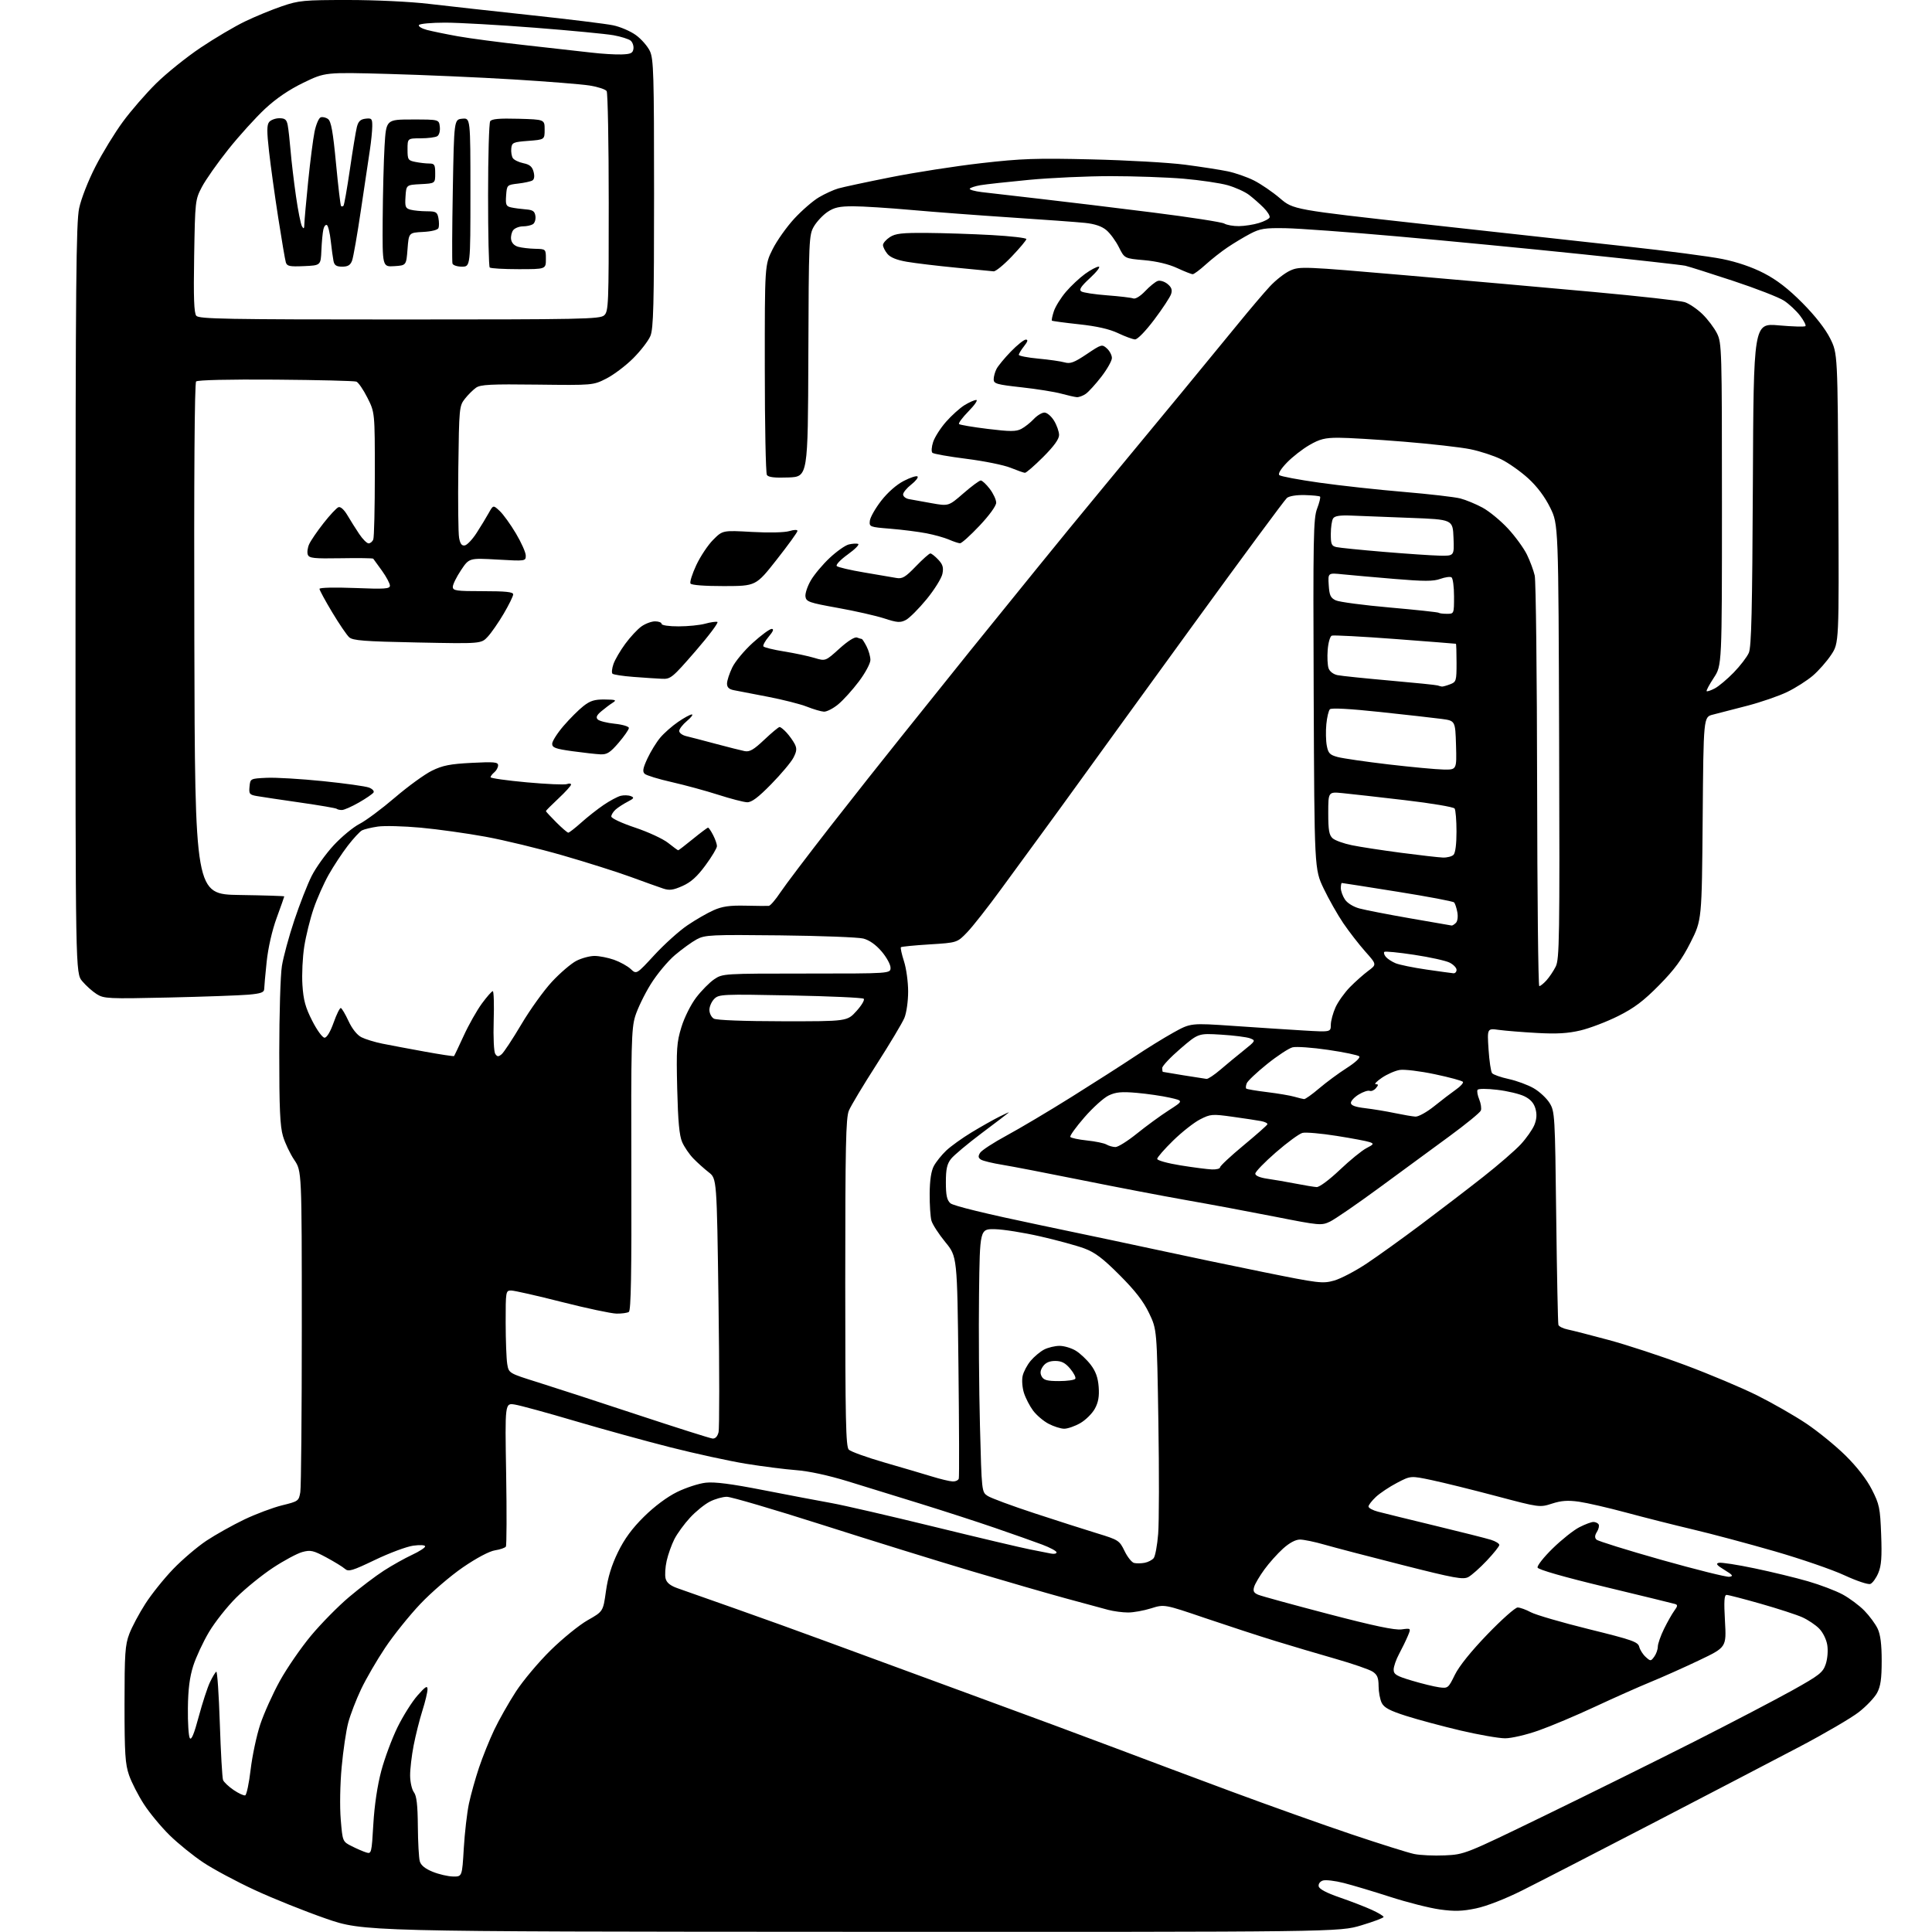 <?xml version="1.0" encoding="UTF-8" standalone="no"?>
<svg 
  version="1.1" 
  xmlns="http://www.w3.org/2000/svg" 
  xmlns:xlink="http://www.w3.org/1999/xlink" 
  xmlns:svg="http://www.w3.org/2000/svg"
  xmlns:rdf="http://www.w3.org/1999/02/22-rdf-syntax-ns#"
  xmlns:cc="http://creativecommons.org/ns#"
  xmlns:dc="http://purl.org/dc/elements/1.1/"
  viewBox="0 0 768 768"
  width="768"
  height="768"
>
<style>svg {background-color: white; }</style>"
<path stroke="none" fill="black" fill-rule="evenodd" d="M338.40,767.93C144.50,767.85 144.50,767.85 129.50,762.65C121.25,759.79 108.56,754.70 101.31,751.34C94.05,747.98 84.84,743.05 80.84,740.39C76.84,737.73 70.80,732.85 67.42,729.53C64.04,726.21 59.44,720.66 57.20,717.19C54.95,713.71 52.30,708.54 51.31,705.69C49.77,701.26 49.50,697.11 49.50,677.50C49.50,657.33 49.73,653.89 51.40,649.50C52.44,646.75 55.31,641.36 57.78,637.52C60.24,633.68 65.24,627.45 68.88,623.68C72.52,619.91 78.46,614.85 82.08,612.44C85.71,610.04 92.46,606.26 97.08,604.04C101.71,601.83 108.49,599.29 112.14,598.39C118.60,596.81 118.79,596.67 119.38,593.13C119.71,591.14 119.97,561.60 119.97,527.50C119.96,465.50 119.96,465.50 116.97,461.08C115.33,458.65 113.31,454.41 112.49,451.65C111.32,447.73 111.00,440.53 111.01,418.57C111.01,403.13 111.48,387.57 112.06,384.00C112.63,380.43 114.84,372.27 116.98,365.87C119.11,359.47 122.22,351.52 123.89,348.21C125.57,344.89 129.50,339.41 132.64,336.02C135.78,332.63 140.41,328.80 142.92,327.51C145.44,326.23 151.77,321.51 156.99,317.04C162.21,312.57 168.84,307.76 171.72,306.35C175.98,304.27 178.93,303.69 187.48,303.25C196.46,302.79 198.00,302.93 198.00,304.23C198.00,305.07 197.32,306.32 196.50,307.00C195.68,307.68 195.00,308.57 195.00,308.96C195.00,309.35 201.47,310.27 209.38,310.99C217.29,311.71 224.49,312.03 225.38,311.68C226.27,311.34 227.00,311.44 227.00,311.89C227.00,312.35 224.75,314.83 222.00,317.40C219.25,319.98 217.00,322.23 217.00,322.42C217.00,322.61 218.85,324.62 221.12,326.88C223.38,329.15 225.54,331.00 225.90,331.00C226.27,331.00 228.58,329.20 231.04,327.00C233.49,324.79 237.52,321.63 239.98,319.96C242.44,318.29 245.48,316.67 246.73,316.35C247.97,316.04 249.78,316.09 250.75,316.47C252.23,317.05 252.04,317.39 249.50,318.70C247.85,319.55 245.71,320.94 244.75,321.78C243.79,322.62 243.00,323.88 243.00,324.57C243.00,325.28 247.17,327.22 252.44,328.98C257.63,330.71 263.55,333.45 265.58,335.06C267.61,336.68 269.42,338.00 269.60,338.00C269.78,338.00 272.41,335.98 275.45,333.50C278.49,331.03 281.19,329.00 281.46,329.00C281.73,329.00 282.64,330.33 283.47,331.95C284.31,333.57 285.00,335.55 285.00,336.34C285.00,337.13 282.95,340.57 280.44,343.97C277.11,348.49 274.64,350.71 271.28,352.20C267.56,353.85 266.08,354.04 263.59,353.20C261.89,352.64 256.12,350.57 250.77,348.61C245.42,346.65 233.27,342.80 223.77,340.06C214.27,337.32 200.43,333.97 193.00,332.61C185.57,331.25 173.97,329.63 167.21,329.01C160.45,328.39 152.80,328.20 150.21,328.57C147.62,328.95 144.78,329.63 143.91,330.08C143.04,330.53 140.49,333.28 138.24,336.20C136.00,339.11 132.58,344.30 130.65,347.72C128.72,351.14 126.02,357.22 124.66,361.22C123.29,365.23 121.62,371.98 120.95,376.22C120.28,380.47 119.95,387.36 120.22,391.53C120.61,397.57 121.40,400.47 124.12,405.80C126.01,409.52 128.18,412.50 129.01,412.50C129.92,412.50 131.31,410.18 132.62,406.50C133.79,403.20 135.08,400.59 135.49,400.70C135.89,400.81 137.27,403.14 138.54,405.88C139.96,408.95 141.93,411.43 143.67,412.32C145.23,413.11 148.97,414.26 152.00,414.87C155.03,415.48 162.61,416.91 168.86,418.04C175.12,419.18 180.35,419.97 180.49,419.80C180.64,419.64 182.37,415.98 184.35,411.68C186.32,407.37 189.57,401.64 191.55,398.93C193.54,396.22 195.49,394.00 195.89,394.00C196.29,394.00 196.45,399.29 196.25,405.75C196.05,412.38 196.32,418.13 196.87,418.94C197.68,420.12 198.12,420.14 199.41,419.08C200.27,418.36 203.79,413.02 207.24,407.20C210.68,401.38 216.17,393.74 219.43,390.23C222.70,386.72 227.07,382.99 229.14,381.93C231.22,380.87 234.46,380.00 236.33,380.00C238.21,380.00 241.70,380.69 244.10,381.53C246.49,382.38 249.47,384.03 250.73,385.21C253.01,387.36 253.01,387.36 260.14,379.63C264.06,375.38 269.94,370.08 273.21,367.86C276.48,365.63 281.19,362.92 283.66,361.83C287.12,360.30 290.05,359.88 296.33,360.02C300.82,360.12 305.00,360.16 305.61,360.10C306.22,360.05 308.29,357.64 310.21,354.75C312.13,351.86 321.09,340.04 330.10,328.48C339.12,316.93 351.75,300.95 358.17,292.98C364.59,285.02 373.42,274.00 377.80,268.50C382.19,263.00 389.08,254.43 393.14,249.46C397.19,244.49 405.75,233.91 412.17,225.96C418.59,218.01 430.96,202.90 439.67,192.40C448.38,181.89 461.95,165.46 469.84,155.90C477.73,146.33 487.85,134.00 492.34,128.50C496.82,123.00 502.40,116.43 504.74,113.91C507.07,111.38 510.73,108.52 512.87,107.56C516.64,105.86 518.00,105.91 558.63,109.42C581.66,111.41 615.35,114.40 633.50,116.06C651.65,117.72 667.93,119.54 669.69,120.10C671.44,120.66 674.61,122.80 676.73,124.85C678.84,126.90 681.46,130.37 682.54,132.54C684.43,136.35 684.50,138.92 684.50,200.50C684.50,264.50 684.50,264.50 681.26,269.43C679.48,272.14 678.20,274.53 678.42,274.75C678.64,274.97 680.09,274.47 681.66,273.65C683.22,272.83 686.61,269.98 689.19,267.33C691.77,264.67 694.47,261.15 695.19,259.50C696.21,257.16 696.56,242.47 696.79,192.48C697.08,128.46 697.08,128.46 707.10,129.34C712.60,129.83 717.37,129.96 717.69,129.64C718.02,129.32 717.05,127.45 715.56,125.49C714.06,123.53 711.19,120.84 709.17,119.52C707.15,118.20 698.08,114.67 689.00,111.67C679.92,108.67 671.35,105.96 669.95,105.64C668.54,105.32 650.09,103.26 628.95,101.06C607.80,98.86 574.75,95.67 555.50,93.97C536.25,92.26 516.23,90.80 511.00,90.71C502.76,90.57 500.90,90.86 497.00,92.91C494.52,94.21 490.48,96.64 488.00,98.31C485.52,99.97 481.60,103.06 479.27,105.17C476.95,107.28 474.63,109.00 474.12,109.00C473.61,109.00 470.82,107.90 467.92,106.55C464.56,105.00 459.79,103.86 454.82,103.42C447.01,102.74 447.01,102.74 444.78,98.27C443.55,95.81 441.32,92.76 439.82,91.50C437.97,89.94 435.24,89.01 431.30,88.60C428.11,88.27 414.93,87.31 402.00,86.46C389.07,85.61 371.18,84.26 362.23,83.46C353.29,82.66 342.89,82.00 339.13,82.00C333.70,82.00 331.61,82.46 328.95,84.25C327.11,85.49 324.68,88.08 323.55,90.00C321.57,93.39 321.49,95.04 321.33,141.50C321.16,189.50 321.16,189.50 313.42,189.80C307.90,190.01 305.44,189.72 304.85,188.80C304.40,188.08 304.02,169.01 304.02,146.41C304.00,105.32 304.00,105.32 307.11,99.10C308.82,95.68 312.71,90.19 315.76,86.89C318.81,83.60 323.22,79.78 325.57,78.41C327.91,77.03 331.33,75.47 333.17,74.93C335.00,74.39 344.38,72.38 354.00,70.47C363.62,68.55 379.82,66.03 390.00,64.87C406.06,63.03 411.87,62.83 434.00,63.36C448.02,63.69 464.68,64.64 471.00,65.46C477.32,66.29 484.98,67.47 488.00,68.10C491.02,68.72 495.75,70.37 498.50,71.76C501.25,73.15 505.89,76.32 508.80,78.81C514.10,83.33 514.10,83.33 565.80,89.07C594.24,92.22 630.55,96.22 646.50,97.96C662.45,99.69 679.63,101.94 684.67,102.96C690.51,104.14 696.50,106.18 701.17,108.60C706.32,111.26 710.88,114.78 716.50,120.44C721.56,125.54 725.60,130.71 727.50,134.50C730.50,140.50 730.50,140.50 730.77,198.04C731.05,255.59 731.05,255.59 727.92,260.30C726.21,262.89 722.93,266.61 720.65,268.57C718.37,270.52 713.80,273.44 710.50,275.04C707.20,276.65 700.00,279.13 694.50,280.56C689.00,281.98 682.85,283.57 680.84,284.09C677.17,285.03 677.17,285.03 676.84,325.39C676.50,365.74 676.50,365.74 672.02,374.62C668.58,381.43 665.66,385.40 659.52,391.63C653.32,397.92 649.63,400.70 643.24,403.90C638.69,406.17 631.94,408.75 628.24,409.62C623.23,410.80 618.81,411.06 611.00,410.62C605.23,410.30 598.40,409.75 595.84,409.40C591.17,408.76 591.17,408.76 591.72,417.13C592.02,421.73 592.65,425.99 593.12,426.59C593.59,427.19 596.57,428.24 599.74,428.93C602.91,429.62 607.37,431.27 609.66,432.59C611.95,433.90 614.79,436.55 615.98,438.46C618.06,441.84 618.14,443.16 618.62,483.72C618.90,506.70 619.29,526.02 619.49,526.66C619.70,527.29 621.36,528.12 623.18,528.49C625.01,528.86 632.35,530.74 639.50,532.67C646.65,534.59 660.38,539.10 670.00,542.69C679.62,546.28 692.45,551.68 698.50,554.70C704.55,557.72 713.31,562.73 717.96,565.84C722.61,568.95 729.66,574.69 733.62,578.59C738.19,583.11 742.00,588.02 744.08,592.09C747.09,597.98 747.39,599.43 747.79,610.01C748.13,618.97 747.88,622.35 746.66,625.27C745.80,627.34 744.37,629.30 743.50,629.64C742.62,629.98 738.03,628.44 733.21,626.21C728.42,623.98 715.95,619.69 705.50,616.67C695.05,613.65 680.42,609.74 673.00,607.99C665.58,606.24 653.65,603.22 646.50,601.29C639.35,599.36 630.87,597.41 627.67,596.95C623.25,596.33 620.64,596.51 616.94,597.71C612.06,599.28 611.97,599.27 594.77,594.71C585.27,592.19 573.73,589.34 569.13,588.37C560.77,586.61 560.77,586.61 555.32,589.46C552.33,591.02 548.56,593.54 546.94,595.05C545.32,596.57 544.00,598.28 544.00,598.86C544.00,599.45 545.69,600.37 547.75,600.91C549.81,601.46 560.05,603.97 570.50,606.50C580.95,609.02 590.96,611.55 592.75,612.12C594.54,612.69 596.00,613.60 596.00,614.14C596.00,614.68 593.76,617.48 591.03,620.37C588.30,623.27 584.99,626.20 583.69,626.90C581.62,628.00 578.21,627.38 557.41,622.10C544.26,618.77 530.35,615.13 526.50,614.02C522.65,612.91 518.27,612.00 516.76,612.00C515.00,612.00 512.56,613.31 510.00,615.62C507.80,617.61 504.48,621.32 502.63,623.87C500.77,626.42 498.94,629.51 498.56,630.74C498.02,632.50 498.37,633.19 500.19,633.95C501.46,634.48 513.94,637.90 527.93,641.56C546.12,646.32 554.44,648.07 557.15,647.71C560.94,647.20 560.94,647.20 559.62,650.35C558.89,652.08 557.33,655.29 556.15,657.49C554.97,659.68 554.00,662.47 554.00,663.69C554.00,665.59 555.07,666.24 561.25,668.08C565.24,669.27 570.11,670.46 572.08,670.73C575.57,671.20 575.73,671.08 578.32,665.78C580.00,662.34 584.78,656.40 591.27,649.67C596.93,643.80 602.33,639.00 603.28,639.00C604.23,639.00 606.60,639.85 608.54,640.90C610.49,641.94 620.85,644.96 631.57,647.61C648.88,651.88 651.13,652.67 651.62,654.64C651.93,655.86 653.08,657.67 654.18,658.66C656.11,660.41 656.23,660.41 657.59,658.55C658.37,657.49 659.00,655.69 659.01,654.56C659.02,653.43 660.13,650.25 661.48,647.50C662.83,644.75 664.68,641.49 665.58,640.26C666.92,638.45 666.97,637.95 665.86,637.61C665.11,637.38 652.61,634.33 638.08,630.83C621.69,626.89 611.49,623.96 611.21,623.14C610.97,622.41 613.68,618.97 617.24,615.50C620.79,612.03 625.55,608.25 627.81,607.10C630.07,605.94 632.59,605.00 633.40,605.00C634.22,605.00 635.15,605.43 635.47,605.96C635.80,606.49 635.50,607.83 634.81,608.93C633.92,610.36 633.86,611.26 634.62,612.02C635.20,612.60 646.86,616.23 660.52,620.09C674.19,623.94 686.30,626.96 687.43,626.80C689.15,626.55 688.83,626.09 685.50,624.07C682.43,622.20 681.91,621.54 683.29,621.24C684.27,621.02 690.68,622.01 697.52,623.45C704.36,624.88 713.90,627.19 718.71,628.59C723.52,629.98 729.70,632.33 732.45,633.81C735.19,635.29 739.09,638.19 741.11,640.26C743.13,642.32 745.50,645.54 746.39,647.41C747.51,649.78 748.00,653.63 748.00,660.17C748.00,667.34 747.57,670.33 746.17,672.95C745.16,674.83 741.90,678.26 738.92,680.58C735.94,682.91 725.40,689.07 715.50,694.28C705.60,699.48 679.27,713.20 657.00,724.76C634.73,736.32 611.37,748.34 605.09,751.48C598.29,754.88 590.88,757.76 586.73,758.62C581.28,759.76 578.16,759.85 572.36,759.04C568.29,758.48 559.46,756.24 552.73,754.07C546.00,751.90 537.66,749.40 534.18,748.52C530.70,747.63 526.97,747.19 525.87,747.54C524.72,747.91 524.02,748.87 524.20,749.84C524.41,750.92 527.31,752.46 532.51,754.25C536.90,755.76 542.64,757.98 545.25,759.17C547.86,760.36 550.00,761.65 550.00,762.02C550.00,762.39 546.02,763.89 541.15,765.35C532.31,768.00 532.31,768.00 338.40,767.93zM180.10,745.94C183.70,746.00 183.70,746.00 184.36,734.75C184.73,728.56 185.65,720.56 186.41,716.97C187.18,713.37 188.98,706.94 190.41,702.67C191.84,698.40 194.56,691.65 196.45,687.67C198.34,683.69 202.22,676.84 205.06,672.46C207.91,668.08 214.13,660.67 218.89,656.00C223.64,651.33 230.28,645.94 233.64,644.04C239.75,640.58 239.75,640.58 240.87,632.54C241.64,626.99 243.12,622.18 245.65,617.00C248.24,611.70 251.28,607.55 256.02,602.88C260.14,598.81 265.18,595.05 269.12,593.11C272.64,591.38 277.76,589.71 280.51,589.40C284.06,588.99 290.71,589.85 303.50,592.36C313.40,594.29 325.55,596.61 330.50,597.49C335.45,598.38 353.90,602.64 371.50,606.95C389.10,611.26 406.20,615.30 409.50,615.93C412.80,616.56 416.51,617.29 417.75,617.56C418.99,617.82 420.00,617.61 420.00,617.09C420.00,616.57 417.41,615.17 414.25,613.99C411.09,612.80 402.65,609.82 395.50,607.36C388.35,604.90 375.07,600.60 366.00,597.79C356.93,594.98 343.88,590.96 337.01,588.84C329.27,586.47 321.47,584.78 316.51,584.41C312.10,584.08 303.10,582.93 296.50,581.86C289.90,580.78 276.40,577.84 266.50,575.33C256.60,572.82 239.51,568.10 228.52,564.86C217.53,561.61 206.78,558.67 204.63,558.33C200.72,557.70 200.72,557.70 201.20,585.80C201.46,601.26 201.41,614.31 201.09,614.80C200.76,615.29 198.82,615.96 196.77,616.28C194.52,616.63 189.43,619.33 184.03,623.03C179.08,626.42 171.45,632.98 167.08,637.60C162.71,642.21 156.42,650.04 153.12,654.99C149.81,659.93 145.50,667.36 143.54,671.49C141.58,675.62 139.28,681.58 138.44,684.75C137.59,687.91 136.41,695.90 135.81,702.50C135.18,709.33 135.03,718.28 135.45,723.28C136.18,732.05 136.18,732.05 139.84,733.90C141.85,734.91 144.45,736.04 145.61,736.39C147.64,737.02 147.74,736.64 148.41,725.08C148.85,717.56 150.03,709.70 151.57,703.93C152.92,698.88 155.82,691.09 158.01,686.62C160.20,682.15 163.77,676.48 165.95,674.00C169.11,670.42 169.92,669.91 169.94,671.50C169.96,672.60 169.05,676.42 167.91,680.00C166.78,683.58 165.21,689.80 164.43,693.84C163.64,697.87 163.01,703.27 163.03,705.84C163.05,708.40 163.72,711.37 164.53,712.44C165.61,713.87 166.03,717.45 166.10,725.94C166.15,732.30 166.50,738.57 166.87,739.88C167.31,741.48 168.99,742.85 172.02,744.07C174.48,745.07 178.12,745.91 180.10,745.94zM574.37,737.54C582.21,737.17 582.33,737.13 614.37,721.57C632.04,712.98 658.65,699.81 673.50,692.30C688.35,684.78 705.90,675.61 712.50,671.93C723.24,665.94 724.63,664.85 725.75,661.54C726.46,659.43 726.73,656.17 726.37,653.93C726.02,651.69 724.63,648.88 723.12,647.36C721.68,645.90 718.67,643.89 716.42,642.88C714.18,641.88 706.78,639.47 699.97,637.53C693.16,635.59 687.03,634.00 686.35,634.00C685.41,634.00 685.25,636.50 685.70,644.41C686.29,654.82 686.29,654.82 675.40,660.01C669.40,662.87 660.68,666.76 656.01,668.67C651.35,670.58 641.45,674.99 634.01,678.46C626.58,681.93 616.53,686.17 611.67,687.88C606.76,689.62 600.83,691.00 598.30,691.00C595.80,691.00 587.86,689.61 580.64,687.92C573.43,686.22 563.70,683.61 559.02,682.12C552.51,680.05 550.22,678.84 549.27,676.96C548.59,675.61 548.02,672.60 548.01,670.27C548.00,666.95 547.50,665.72 545.64,664.50C544.34,663.65 537.71,661.36 530.89,659.41C524.08,657.46 513.33,654.28 507.00,652.33C500.68,650.39 488.15,646.30 479.17,643.25C462.83,637.69 462.83,637.69 457.58,639.34C454.69,640.25 450.56,641.00 448.41,640.99C446.26,640.99 442.70,640.52 440.50,639.94C438.30,639.36 430.65,637.29 423.50,635.33C416.35,633.38 399.48,628.50 386.00,624.49C372.52,620.48 345.85,612.21 326.73,606.10C307.60,600.00 290.60,595.00 288.94,595.00C287.28,595.00 284.23,595.86 282.17,596.92C280.10,597.97 276.55,600.85 274.28,603.32C272.00,605.78 269.22,609.61 268.09,611.81C266.97,614.02 265.58,617.91 265.01,620.45C264.44,622.98 264.25,626.15 264.58,627.47C265.00,629.16 266.43,630.32 269.34,631.35C271.63,632.16 281.82,635.76 292.00,639.34C302.18,642.92 318.60,648.84 328.50,652.50C338.40,656.16 364.20,665.64 385.83,673.57C407.46,681.49 433.56,691.16 443.83,695.06C454.10,698.95 474.65,706.65 489.50,712.16C504.35,717.67 525.77,725.30 537.10,729.12C548.43,732.93 559.68,736.47 562.10,736.98C564.52,737.49 570.04,737.74 574.37,737.54zM97.47,713.68C98.02,713.49 99.00,708.86 99.64,703.38C100.29,697.90 102.01,689.83 103.46,685.46C104.92,681.08 108.41,673.33 111.22,668.23C114.03,663.14 119.61,655.04 123.61,650.23C127.61,645.43 134.43,638.50 138.77,634.84C143.10,631.18 149.34,626.45 152.62,624.34C155.90,622.23 160.93,619.41 163.79,618.08C166.66,616.75 169.00,615.23 169.00,614.72C169.00,614.17 167.02,614.05 164.25,614.43C161.64,614.79 154.82,617.33 149.11,620.07C139.97,624.45 138.52,624.88 137.11,623.63C136.22,622.84 132.88,620.80 129.69,619.08C124.54,616.32 123.45,616.07 120.19,616.95C118.16,617.50 112.90,620.32 108.50,623.22C104.10,626.13 97.53,631.45 93.91,635.06C90.29,638.66 85.41,644.83 83.07,648.77C80.73,652.71 77.91,658.76 76.81,662.22C75.39,666.68 74.77,671.54 74.69,679.00C74.62,684.77 74.96,690.14 75.45,690.92C76.06,691.91 77.15,689.31 78.99,682.42C80.45,676.97 82.46,670.81 83.45,668.73C84.43,666.66 85.57,664.77 85.97,664.52C86.37,664.27 87.00,673.51 87.38,685.05C87.76,696.59 88.34,706.72 88.66,707.57C88.99,708.41 90.88,710.20 92.86,711.55C94.85,712.90 96.92,713.86 97.47,713.68zM455.00,621.24C456.38,620.98 458.00,620.14 458.61,619.38C459.22,618.62 460.03,614.28 460.39,609.75C460.76,605.21 460.80,585.08 460.47,565.00C459.89,528.50 459.89,528.50 456.78,522.00C454.55,517.32 451.28,513.10 445.09,506.90C438.39,500.18 435.29,497.85 430.99,496.25C427.96,495.13 420.09,492.98 413.49,491.48C406.90,489.97 398.80,488.69 395.50,488.62C389.50,488.50 389.50,488.50 389.18,514.50C389.01,528.80 389.17,552.34 389.55,566.80C390.23,593.01 390.24,593.11 392.60,594.65C393.90,595.51 402.28,598.61 411.23,601.55C420.18,604.49 431.42,608.09 436.21,609.55C444.61,612.12 445.00,612.37 447.02,616.54C448.17,618.93 449.88,621.07 450.81,621.30C451.74,621.53 453.62,621.50 455.00,621.24zM378.64,588.89C379.82,588.95 380.95,588.44 381.14,587.75C381.34,587.06 381.27,566.92 381.00,543.00C380.50,499.50 380.50,499.50 375.76,493.73C373.16,490.55 370.68,486.73 370.26,485.23C369.84,483.73 369.53,478.90 369.56,474.50C369.60,469.17 370.15,465.50 371.22,463.50C372.11,461.85 374.33,459.08 376.16,457.35C378.00,455.62 382.50,452.39 386.16,450.17C389.82,447.95 394.77,445.15 397.16,443.95C399.55,442.74 401.27,441.98 401.00,442.25C400.73,442.53 395.91,446.19 390.30,450.40C384.69,454.61 379.18,459.23 378.05,460.66C376.45,462.70 376.00,464.73 376.00,469.98C376.00,475.15 376.41,477.06 377.79,478.31C378.92,479.33 392.08,482.54 413.54,487.02C432.22,490.92 454.48,495.63 463.00,497.48C471.52,499.34 489.08,503.00 502.00,505.63C524.25,510.14 525.76,510.33 530.32,509.05C532.97,508.31 538.82,505.24 543.32,502.24C547.82,499.24 557.58,492.23 565.00,486.66C572.42,481.10 583.46,472.65 589.53,467.87C595.60,463.10 602.36,457.24 604.56,454.85C606.76,452.46 609.17,449.02 609.92,447.22C610.86,444.92 611.00,442.97 610.37,440.72C609.74,438.49 608.39,436.97 605.98,435.79C604.07,434.85 599.22,433.69 595.20,433.22C590.98,432.72 587.67,432.72 587.35,433.24C587.05,433.72 587.35,435.44 588.02,437.04C588.68,438.65 588.97,440.64 588.66,441.46C588.34,442.28 582.69,446.90 576.11,451.72C569.52,456.55 556.95,465.77 548.17,472.22C539.38,478.67 530.62,484.69 528.69,485.61C525.31,487.22 524.58,487.16 506.85,483.66C496.76,481.67 480.85,478.70 471.50,477.06C462.15,475.41 443.48,471.84 430.00,469.12C416.52,466.40 402.34,463.66 398.47,463.03C394.61,462.41 390.78,461.48 389.97,460.98C388.85,460.27 388.75,459.64 389.59,458.28C390.19,457.30 394.91,454.22 400.09,451.42C405.26,448.63 416.93,441.70 426.00,436.02C435.07,430.34 446.32,423.14 451.00,420.02C455.68,416.89 462.61,412.60 466.41,410.49C473.32,406.65 473.32,406.65 490.41,407.82C499.81,408.47 512.34,409.29 518.25,409.64C529.00,410.27 529.00,410.27 529.02,407.39C529.03,405.80 529.88,402.67 530.89,400.43C531.91,398.19 534.49,394.58 536.62,392.40C538.75,390.23 542.03,387.32 543.90,385.93C547.30,383.40 547.30,383.40 542.71,378.24C540.19,375.40 536.26,370.33 533.98,366.98C531.71,363.63 528.19,357.42 526.17,353.19C522.50,345.50 522.50,345.50 522.21,276.00C521.95,213.46 522.09,206.07 523.57,202.19C524.47,199.82 525.00,197.67 524.74,197.41C524.49,197.15 521.77,196.88 518.70,196.80C515.40,196.71 512.49,197.18 511.57,197.95C510.71,198.66 493.95,221.35 474.32,248.37C454.69,275.39 434.58,303.12 429.63,310.00C424.67,316.88 417.64,326.55 414.00,331.50C410.36,336.45 403.13,346.33 397.94,353.45C392.75,360.57 386.70,368.27 384.50,370.56C380.50,374.73 380.50,374.73 369.54,375.41C363.51,375.78 358.38,376.29 358.13,376.53C357.89,376.78 358.43,379.28 359.34,382.10C360.26,384.92 361.00,390.34 361.00,394.15C361.00,398.04 360.34,402.64 359.50,404.66C358.67,406.64 353.69,414.96 348.44,423.15C343.18,431.34 338.23,439.59 337.44,441.49C336.24,444.37 336.00,455.59 336.00,509.90C336.00,564.41 336.23,575.08 337.41,576.26C338.18,577.04 344.59,579.34 351.66,581.39C358.72,583.43 367.20,585.93 370.50,586.94C373.80,587.96 377.46,588.84 378.64,588.89zM283.23,571.84C284.34,571.94 285.20,571.04 285.63,569.34C286.00,567.87 285.99,544.58 285.62,517.59C284.94,468.50 284.94,468.50 281.72,466.00C279.95,464.62 277.20,462.15 275.60,460.50C274.01,458.85 272.01,455.93 271.17,454.00C270.04,451.43 269.52,445.78 269.20,432.79C268.82,416.93 269.00,414.38 270.87,408.29C272.06,404.43 274.59,399.36 276.75,396.52C278.84,393.79 282.07,390.52 283.92,389.27C287.26,387.02 287.61,387.00 320.65,387.00C354.00,387.00 354.00,387.00 354.00,384.68C354.00,383.40 352.40,380.49 350.44,378.20C348.15,375.52 345.57,373.71 343.19,373.09C341.16,372.57 326.23,372.00 310.00,371.82C282.69,371.52 280.24,371.64 277.00,373.38C275.07,374.41 271.16,377.24 268.30,379.66C265.44,382.09 261.09,387.32 258.64,391.29C256.18,395.25 253.42,400.98 252.49,404.00C250.99,408.90 250.83,415.55 250.97,465.15C251.09,506.39 250.83,520.99 249.97,521.52C249.33,521.91 247.13,522.21 245.08,522.18C243.02,522.15 233.25,520.08 223.36,517.57C213.48,515.05 204.40,513.00 203.19,513.00C201.05,513.00 201.00,513.29 201.01,525.75C201.02,532.76 201.30,540.16 201.63,542.19C202.24,545.87 202.24,545.87 213.87,549.51C220.27,551.51 238.10,557.32 253.50,562.42C268.90,567.51 282.28,571.75 283.23,571.84zM423.00,567.94C421.62,567.92 418.84,567.03 416.80,565.96C414.77,564.89 412.01,562.54 410.68,560.75C409.34,558.96 407.71,555.81 407.05,553.75C406.38,551.68 406.14,548.63 406.51,546.97C406.87,545.31 408.31,542.60 409.70,540.94C411.10,539.28 413.51,537.27 415.07,536.46C416.63,535.66 419.39,535.00 421.20,535.00C423.02,535.01 425.91,535.87 427.63,536.92C429.36,537.97 432.02,540.48 433.56,542.49C435.56,545.11 436.46,547.60 436.74,551.32C437.02,555.10 436.61,557.45 435.21,560.00C434.15,561.92 431.54,564.51 429.40,565.73C427.25,566.96 424.38,567.95 423.00,567.94zM420.98,549.00C424.22,549.00 427.14,548.59 427.45,548.08C427.76,547.58 426.85,545.78 425.42,544.08C423.47,541.77 421.99,541.00 419.47,541.00C417.17,541.00 415.64,541.68 414.60,543.15C413.52,544.71 413.37,545.83 414.08,547.15C414.87,548.63 416.26,549.00 420.98,549.00zM523.38,471.88C524.45,471.95 528.44,468.99 532.58,465.05C536.60,461.23 541.37,457.34 543.18,456.41C546.12,454.89 546.25,454.64 544.48,454.01C543.39,453.62 537.47,452.50 531.31,451.53C525.16,450.55 519.06,450.02 517.76,450.34C516.46,450.67 511.71,454.15 507.20,458.07C502.69,461.99 499.00,465.80 499.00,466.54C499.00,467.37 500.79,468.13 503.75,468.56C506.36,468.93 511.43,469.81 515.00,470.50C518.58,471.20 522.35,471.82 523.38,471.88zM481.75,464.87C483.54,464.94 485.00,464.56 485.00,464.02C485.00,463.48 489.16,459.59 494.25,455.37C499.34,451.15 503.64,447.36 503.80,446.94C503.97,446.52 502.84,445.94 501.30,445.65C499.76,445.36 494.66,444.58 489.96,443.93C481.86,442.80 481.21,442.85 477.06,444.97C474.66,446.19 469.84,449.98 466.35,453.39C462.86,456.80 460.00,460.08 460.00,460.68C460.00,461.28 464.14,462.43 469.25,463.25C474.34,464.07 479.96,464.80 481.75,464.87zM443.39,455.97C444.43,455.99 448.28,453.57 451.96,450.60C455.63,447.64 461.30,443.49 464.57,441.39C470.50,437.58 470.50,437.58 465.00,436.34C461.98,435.66 456.08,434.80 451.90,434.43C445.81,433.90 443.58,434.11 440.73,435.46C438.76,436.39 434.42,440.30 431.07,444.16C427.72,448.01 425.20,451.51 425.46,451.94C425.72,452.36 428.69,453.00 432.04,453.35C435.40,453.70 438.90,454.42 439.83,454.96C440.75,455.50 442.35,455.95 443.39,455.97zM562.66,443.87C563.85,443.94 567.20,442.08 570.16,439.70C573.10,437.33 576.97,434.38 578.76,433.12C580.56,431.87 581.80,430.49 581.54,430.06C581.27,429.63 576.26,428.26 570.40,427.03C564.54,425.79 558.25,425.02 556.43,425.32C554.60,425.61 551.40,427.01 549.32,428.43C547.24,429.84 546.15,431.00 546.89,431.00C548.00,431.00 548.01,431.28 546.96,432.55C546.26,433.40 545.14,433.88 544.47,433.63C543.81,433.37 541.85,434.02 540.13,435.07C538.41,436.11 537.00,437.62 537.00,438.41C537.00,439.42 538.72,440.06 542.75,440.53C545.91,440.91 551.20,441.78 554.50,442.48C557.80,443.17 561.47,443.80 562.66,443.87zM518.39,436.91C518.88,436.96 521.58,435.04 524.39,432.64C527.20,430.25 532.13,426.60 535.35,424.55C538.79,422.35 540.84,420.44 540.31,419.91C539.82,419.42 534.26,418.26 527.96,417.34C521.66,416.41 515.29,415.96 513.80,416.33C512.32,416.71 507.75,419.71 503.66,423.00C499.57,426.29 495.93,429.73 495.59,430.64C495.24,431.54 495.15,432.49 495.40,432.73C495.64,432.97 499.36,433.61 503.67,434.13C507.98,434.66 512.85,435.48 514.50,435.96C516.15,436.43 517.90,436.86 518.39,436.91zM479.61,428.88C480.22,428.95 482.69,427.30 485.11,425.23C487.52,423.16 491.70,419.71 494.39,417.56C499.16,413.73 499.22,413.62 496.89,412.74C495.57,412.25 490.42,411.59 485.43,411.29C476.37,410.73 476.37,410.73 469.18,416.91C465.23,420.31 462.00,423.75 462.00,424.55C462.00,425.35 462.11,426.03 462.25,426.08C462.39,426.12 466.10,426.74 470.50,427.46C474.90,428.17 479.00,428.81 479.61,428.88zM311.13,405.97C336.77,406.00 336.77,406.00 340.48,401.89C342.52,399.64 343.81,397.44 343.34,397.02C342.88,396.59 329.76,396.00 314.18,395.70C287.14,395.17 285.77,395.23 283.93,397.07C282.87,398.13 282.00,400.10 282.00,401.45C282.00,402.80 282.79,404.36 283.75,404.92C284.81,405.54 295.59,405.95 311.13,405.97zM67.00,396.53C43.06,397.07 41.31,396.98 38.46,395.19C36.78,394.14 34.20,391.83 32.71,390.06C30.00,386.85 30.00,386.85 30.02,238.17C30.03,113.37 30.26,88.42 31.46,82.78C32.26,78.98 35.09,71.76 37.95,66.20C40.73,60.77 45.63,52.77 48.83,48.42C52.02,44.06 57.98,37.20 62.07,33.16C66.16,29.12 74.11,22.73 79.74,18.95C85.37,15.18 93.33,10.47 97.42,8.51C101.51,6.54 108.12,3.82 112.10,2.47C118.81,0.18 120.78,-0.00 138.43,-0.00C149.29,-0.00 163.11,0.66 170.51,1.54C177.65,2.38 195.88,4.40 211.00,6.03C226.12,7.65 240.83,9.46 243.68,10.05C246.52,10.63 250.61,12.38 252.76,13.94C254.91,15.49 257.41,18.35 258.33,20.28C259.82,23.43 260.00,29.39 260.00,76.93C260.00,121.24 259.76,130.64 258.54,133.56C257.74,135.48 254.66,139.47 251.71,142.42C248.75,145.38 243.95,149.00 241.04,150.48C235.75,153.16 235.75,153.16 213.57,152.89C195.07,152.66 191.04,152.86 189.23,154.12C188.05,154.96 186.04,156.94 184.79,158.54C182.57,161.36 182.49,162.17 182.19,185.97C182.02,199.46 182.16,211.99 182.50,213.81C182.94,216.21 183.58,217.04 184.80,216.80C185.73,216.62 187.84,214.37 189.49,211.80C191.15,209.23 193.30,205.69 194.28,203.92C196.07,200.72 196.07,200.72 198.63,203.11C200.04,204.42 202.95,208.45 205.09,212.06C207.24,215.67 209.00,219.62 209.00,220.85C209.00,223.06 208.91,223.08 197.75,222.44C186.50,221.80 186.50,221.80 183.25,226.67C181.46,229.35 180.00,232.32 180.00,233.27C180.00,234.81 181.29,235.00 192.00,235.00C201.05,235.00 204.00,235.31 204.00,236.27C204.00,236.97 202.31,240.41 200.25,243.92C198.19,247.42 195.33,251.55 193.89,253.10C191.28,255.91 191.28,255.91 165.91,255.40C144.71,254.98 140.25,254.63 138.80,253.32C137.84,252.45 134.79,247.97 132.03,243.36C129.26,238.75 127.00,234.57 127.00,234.08C127.00,233.57 133.05,233.43 141.00,233.74C153.02,234.22 155.00,234.08 155.00,232.80C155.00,231.97 153.59,229.32 151.86,226.90C150.13,224.48 148.56,222.32 148.37,222.09C148.18,221.87 142.39,221.79 135.50,221.91C124.74,222.09 122.90,221.90 122.36,220.50C122.02,219.60 122.26,217.71 122.91,216.30C123.55,214.89 126.13,211.12 128.63,207.94C131.13,204.75 133.79,201.91 134.54,201.62C135.36,201.31 136.76,202.56 138.09,204.80C139.29,206.84 141.40,210.19 142.78,212.25C144.15,214.31 145.84,216.00 146.53,216.00C147.22,216.00 148.06,215.29 148.39,214.42C148.73,213.55 149.00,201.84 149.00,188.39C149.00,163.94 149.00,163.94 146.05,158.10C144.43,154.88 142.45,152.00 141.66,151.70C140.87,151.40 126.43,151.04 109.57,150.91C90.89,150.77 78.54,151.06 77.96,151.64C77.34,152.26 77.08,189.88 77.25,254.05C77.50,355.50 77.50,355.50 95.25,355.77C105.01,355.92 113.00,356.17 113.00,356.33C113.00,356.49 111.64,360.34 109.98,364.88C108.15,369.90 106.59,376.74 106.00,382.32C105.47,387.37 105.03,392.25 105.02,393.17C105.00,394.49 103.69,394.96 98.75,395.40C95.31,395.70 81.03,396.21 67.00,396.53zM611.89,392.00C612.31,392.00 613.58,390.99 614.71,389.75C615.84,388.51 617.51,386.04 618.41,384.25C619.90,381.29 620.03,373.12 619.78,294.73C619.50,208.46 619.50,208.46 616.23,201.81C614.08,197.46 611.06,193.43 607.48,190.15C604.46,187.40 599.63,183.99 596.73,182.57C593.83,181.15 588.31,179.35 584.48,178.57C580.64,177.79 568.73,176.44 558.00,175.57C547.27,174.70 535.58,174.00 532.00,174.01C526.66,174.02 524.61,174.54 520.50,176.92C517.75,178.51 513.72,181.65 511.55,183.91C509.13,186.41 507.97,188.34 508.55,188.87C509.07,189.36 516.25,190.71 524.50,191.87C532.75,193.04 547.83,194.69 558.00,195.54C568.17,196.40 578.30,197.57 580.50,198.14C582.70,198.71 586.67,200.36 589.33,201.79C591.99,203.23 596.54,206.98 599.45,210.12C602.36,213.26 605.75,217.93 606.99,220.48C608.23,223.03 609.62,226.78 610.08,228.81C610.54,230.84 610.97,268.39 611.03,312.25C611.09,356.11 611.47,392.00 611.89,392.00zM577.75,386.89C578.44,386.95 579.00,386.34 579.00,385.53C579.00,384.71 577.76,383.42 576.25,382.66C574.74,381.89 568.40,380.49 562.17,379.55C555.94,378.60 550.59,378.08 550.28,378.39C549.97,378.70 550.24,379.59 550.89,380.37C551.54,381.15 553.29,382.29 554.78,382.91C556.28,383.52 561.77,384.65 567.00,385.41C572.23,386.16 577.06,386.83 577.75,386.89zM577.05,367.91C577.35,367.96 578.12,367.48 578.75,366.85C579.40,366.20 579.64,364.38 579.31,362.60C579.00,360.90 578.42,359.15 578.04,358.73C577.66,358.30 567.55,356.39 555.57,354.48C543.59,352.56 533.61,351.00 533.39,351.00C533.18,351.00 533.00,351.92 533.00,353.04C533.00,354.15 533.72,356.18 534.61,357.53C535.55,358.97 537.93,360.45 540.36,361.12C542.64,361.74 551.70,363.51 560.50,365.04C569.30,366.57 576.75,367.86 577.05,367.91zM573.55,340.89C575.23,340.95 577.14,340.46 577.80,339.80C578.54,339.06 578.99,335.50 578.98,330.55C578.98,326.12 578.64,322.01 578.23,321.40C577.83,320.80 568.95,319.30 558.50,318.08C548.05,316.85 536.91,315.60 533.75,315.29C528.00,314.72 528.00,314.72 528.00,323.21C528.00,330.03 528.34,331.99 529.75,333.24C530.71,334.09 534.15,335.33 537.39,335.99C540.62,336.66 549.40,338.00 556.89,338.99C564.37,339.97 571.87,340.83 573.55,340.89zM135.92,321.99C135.05,322.00 134.12,321.78 133.85,321.52C133.59,321.25 127.10,320.14 119.44,319.04C111.77,317.94 104.01,316.78 102.19,316.46C99.17,315.94 98.91,315.61 99.19,312.69C99.50,309.50 99.50,309.50 106.00,309.19C109.58,309.02 119.64,309.62 128.36,310.51C137.09,311.40 145.33,312.55 146.67,313.07C148.02,313.58 148.84,314.46 148.49,315.02C148.14,315.58 145.53,317.38 142.68,319.01C139.83,320.64 136.79,321.99 135.92,321.99zM296.97,318.91C295.61,318.86 290.45,317.52 285.50,315.93C280.55,314.34 272.23,312.08 267.00,310.89C261.77,309.71 256.95,308.23 256.28,307.61C255.32,306.73 255.56,305.39 257.37,301.49C258.65,298.75 260.94,295.02 262.46,293.22C263.98,291.41 267.17,288.60 269.55,286.97C271.92,285.34 274.38,284.00 275.01,284.00C275.64,284.00 274.77,285.17 273.08,286.59C271.38,288.01 270.00,289.80 270.00,290.57C270.00,291.34 271.24,292.26 272.75,292.62C274.26,292.98 279.55,294.35 284.50,295.68C289.45,297.00 294.62,298.31 296.00,298.58C297.98,298.98 299.60,298.04 303.83,294.04C306.76,291.27 309.49,289.00 309.90,289.00C310.31,289.00 311.57,290.01 312.70,291.25C313.83,292.49 315.27,294.51 315.91,295.74C316.83,297.53 316.73,298.63 315.40,301.20C314.48,302.97 310.51,307.70 306.58,311.71C301.35,317.05 298.77,318.97 296.97,318.91zM573.79,305.90C579.07,306.00 579.07,306.00 578.79,296.25C578.50,286.50 578.50,286.50 573.00,285.77C569.98,285.37 558.97,284.13 548.55,283.02C536.68,281.75 529.25,281.35 528.66,281.94C528.14,282.46 527.50,285.13 527.24,287.88C526.97,290.64 527.05,294.48 527.42,296.42C527.99,299.44 528.61,300.09 531.79,300.94C533.83,301.48 542.92,302.80 552.00,303.87C561.08,304.93 570.88,305.85 573.79,305.90zM238.67,299.86C236.93,299.78 231.90,299.22 227.50,298.61C220.80,297.68 219.50,297.20 219.50,295.66C219.50,294.65 221.53,291.46 224.00,288.58C226.47,285.71 230.03,282.15 231.91,280.68C234.63,278.54 236.36,278.01 240.41,278.06C244.75,278.11 245.22,278.29 243.61,279.31C242.56,279.96 240.54,281.48 239.11,282.68C237.19,284.28 236.79,285.16 237.61,285.99C238.22,286.61 241.25,287.38 244.36,287.70C247.48,288.02 250.00,288.78 249.99,289.39C249.99,290.00 248.15,292.64 245.92,295.25C242.54,299.18 241.30,299.98 238.67,299.86zM327.52,282.90C326.41,282.84 323.37,281.95 320.77,280.92C318.17,279.89 311.19,278.12 305.27,276.98C299.35,275.84 293.26,274.67 291.75,274.37C289.79,273.99 289.00,273.24 289.00,271.74C289.00,270.58 289.94,267.69 291.09,265.32C292.23,262.95 295.91,258.53 299.26,255.51C302.60,252.48 305.98,250.00 306.76,250.00C307.73,250.00 307.36,250.97 305.58,253.08C304.15,254.78 303.20,256.52 303.46,256.94C303.73,257.37 307.41,258.28 311.65,258.96C315.89,259.64 321.33,260.80 323.75,261.53C328.15,262.85 328.15,262.85 333.66,257.85C337.06,254.78 339.76,253.08 340.67,253.43C341.49,253.74 342.34,254.00 342.56,254.00C342.77,254.00 343.64,255.33 344.47,256.95C345.31,258.57 346.00,261.00 346.00,262.35C346.00,263.71 343.96,267.52 341.42,270.89C338.90,274.24 335.20,278.34 333.19,279.99C331.19,281.65 328.63,282.95 327.52,282.90zM573.18,272.92C573.56,272.96 575.02,272.56 576.43,272.02C578.87,271.10 579.00,270.68 579.00,263.52C579.00,259.39 578.89,255.96 578.75,255.91C578.61,255.86 567.73,255.01 554.56,254.01C541.39,253.02 530.07,252.42 529.40,252.68C528.73,252.93 528.00,255.47 527.78,258.32C527.55,261.17 527.71,264.47 528.13,265.66C528.57,266.93 530.04,268.05 531.69,268.38C533.24,268.70 542.60,269.66 552.50,270.54C562.40,271.41 570.95,272.28 571.50,272.48C572.05,272.68 572.81,272.88 573.18,272.92zM263.14,269.83C261.14,269.74 256.05,269.41 251.83,269.08C247.61,268.76 243.85,268.19 243.46,267.80C243.08,267.42 243.26,265.69 243.86,263.97C244.46,262.24 246.57,258.62 248.55,255.93C250.53,253.24 253.42,250.12 254.98,249.02C256.53,247.91 258.98,247.00 260.40,247.00C261.83,247.00 263.00,247.45 263.00,248.00C263.00,248.57 265.91,249.00 269.75,248.99C273.46,248.99 278.21,248.51 280.31,247.93C282.40,247.35 284.59,247.03 285.17,247.22C285.75,247.42 281.85,252.62 276.51,258.79C267.27,269.44 266.61,269.99 263.14,269.83zM360.09,246.45C357.85,247.60 356.68,247.52 351.50,245.83C348.20,244.76 339.88,242.87 333.00,241.64C321.64,239.60 320.47,239.19 320.18,237.16C320.00,235.93 320.97,233.02 322.34,230.68C323.71,228.34 327.08,224.33 329.83,221.76C332.58,219.19 335.97,216.79 337.37,216.44C338.77,216.09 340.45,215.98 341.11,216.20C341.76,216.42 339.93,218.30 337.03,220.38C334.08,222.50 332.15,224.54 332.63,225.02C333.11,225.49 338.00,226.64 343.50,227.56C349.00,228.49 354.77,229.48 356.32,229.75C358.69,230.17 359.90,229.45 364.07,225.12C366.78,222.31 369.38,220.00 369.83,220.00C370.28,220.00 371.69,221.11 372.96,222.46C374.78,224.39 375.13,225.59 374.63,228.10C374.28,229.85 371.45,234.40 368.34,238.20C365.22,242.00 361.51,245.71 360.09,246.45zM575.17,244.00C578.00,244.00 578.00,244.00 578.00,237.06C578.00,233.24 577.55,229.84 576.99,229.50C576.44,229.15 574.43,229.44 572.53,230.12C569.77,231.12 566.11,231.12 554.29,230.13C546.15,229.45 536.89,228.62 533.69,228.30C527.88,227.70 527.88,227.70 528.19,232.59C528.45,236.68 528.91,237.68 531.00,238.65C532.38,239.30 542.05,240.58 552.50,241.50C562.95,242.42 571.69,243.36 571.92,243.59C572.15,243.82 573.61,244.00 575.17,244.00zM287.81,232.98C280.13,232.99 274.87,232.59 274.48,231.97C274.13,231.40 275.17,228.10 276.79,224.63C278.42,221.16 281.44,216.63 283.51,214.56C287.27,210.80 287.27,210.80 298.89,211.45C305.67,211.83 311.85,211.69 313.75,211.12C315.68,210.54 317.00,210.51 317.00,211.06C317.00,211.56 313.29,216.69 308.75,222.46C300.50,232.95 300.50,232.95 287.81,232.98zM572.29,220.88C578.09,221.00 578.09,221.00 577.79,213.75C577.50,206.50 577.50,206.50 560.50,205.86C551.15,205.50 540.64,205.10 537.15,204.95C532.57,204.77 530.56,205.09 529.92,206.10C529.43,206.87 529.02,209.63 529.02,212.23C529.00,216.32 529.30,217.03 531.25,217.48C532.49,217.76 540.92,218.61 550.00,219.37C559.08,220.13 569.11,220.81 572.29,220.88zM381.63,215.96C381.01,215.94 379.04,215.29 377.26,214.51C375.48,213.74 371.43,212.60 368.26,211.99C365.09,211.38 358.68,210.56 354.00,210.18C345.69,209.51 345.51,209.44 345.78,207.00C345.94,205.63 347.97,202.05 350.30,199.05C352.88,195.73 356.38,192.65 359.29,191.16C361.90,189.81 364.36,189.02 364.74,189.41C365.12,189.79 363.99,191.24 362.22,192.63C360.45,194.01 359.00,195.78 359.00,196.55C359.00,197.33 360.01,198.15 361.25,198.39C362.49,198.62 366.55,199.35 370.29,200.02C377.08,201.23 377.08,201.23 382.96,196.12C386.20,193.30 389.30,191.00 389.87,191.00C390.44,191.00 392.05,192.50 393.45,194.34C394.85,196.18 396.00,198.65 396.00,199.83C396.00,201.09 393.28,204.84 389.38,208.98C385.74,212.84 382.25,215.98 381.63,215.96zM407.42,187.95C406.91,187.92 404.34,187.01 401.70,185.94C399.06,184.87 391.18,183.27 384.20,182.39C377.21,181.51 371.11,180.43 370.64,179.99C370.17,179.54 370.30,177.62 370.94,175.68C371.58,173.75 373.89,170.13 376.08,167.65C378.27,165.16 381.56,162.20 383.40,161.06C385.23,159.93 387.34,159.00 388.08,159.00C388.81,159.00 387.44,161.02 385.02,163.48C382.60,165.94 380.90,168.23 381.23,168.57C381.57,168.90 386.70,169.77 392.65,170.50C401.57,171.59 403.89,171.59 405.98,170.50C407.36,169.78 409.59,168.02 410.92,166.60C412.26,165.17 414.18,164.00 415.19,164.00C416.20,164.00 417.92,165.46 419.01,167.25C420.10,169.04 420.99,171.59 421.00,172.92C421.00,174.55 418.96,177.38 414.67,181.67C411.18,185.15 407.92,187.98 407.42,187.95zM428.03,157.88C427.19,157.81 424.39,157.17 421.81,156.47C419.22,155.76 412.14,154.63 406.06,153.96C396.21,152.87 395.00,152.53 395.00,150.80C395.00,149.74 395.50,147.89 396.12,146.68C396.73,145.48 399.30,142.36 401.83,139.75C404.36,137.14 407.04,135.00 407.78,135.00C408.75,135.00 408.55,135.76 407.07,137.63C405.93,139.08 405.00,140.62 405.00,141.05C405.00,141.48 408.49,142.16 412.75,142.56C417.01,142.95 421.72,143.63 423.21,144.06C425.45,144.70 427.00,144.12 431.98,140.78C437.85,136.83 438.08,136.77 440.01,138.51C441.11,139.50 442.00,141.21 442.00,142.31C442.00,143.41 440.12,146.75 437.83,149.72C435.54,152.69 432.74,155.77 431.61,156.56C430.48,157.35 428.87,157.94 428.03,157.88zM451.18,134.92C450.25,134.87 447.22,133.75 444.43,132.43C440.99,130.80 436.00,129.67 428.93,128.91C423.19,128.29 418.34,127.64 418.15,127.46C417.96,127.28 418.31,125.59 418.93,123.71C419.55,121.83 421.71,118.37 423.72,116.01C425.73,113.66 429.16,110.45 431.34,108.87C433.52,107.29 435.95,106.00 436.75,106.00C437.54,106.00 436.01,108.01 433.35,110.47C429.67,113.87 428.82,115.16 429.84,115.84C430.57,116.33 435.19,117.03 440.10,117.40C445.01,117.77 449.68,118.32 450.48,118.63C451.33,118.96 453.28,117.77 455.22,115.73C457.02,113.83 459.27,112.01 460.20,111.69C461.14,111.36 462.88,111.89 464.08,112.86C465.68,114.16 466.07,115.21 465.54,116.86C465.15,118.09 462.14,122.67 458.84,127.05C455.34,131.69 452.15,134.97 451.18,134.92zM158.79,127.00C231.41,127.00 238.50,126.86 240.17,125.35C241.89,123.79 242.00,121.09 241.98,80.60C241.98,56.89 241.60,36.93 241.16,36.22C240.71,35.52 237.68,34.52 234.42,34.00C231.17,33.48 217.47,32.39 204.00,31.57C190.53,30.75 168.20,29.77 154.38,29.39C129.26,28.70 129.26,28.70 120.64,32.87C114.88,35.66 109.81,39.11 105.34,43.27C101.67,46.70 95.12,53.92 90.80,59.33C86.48,64.74 81.74,71.49 80.25,74.33C77.60,79.41 77.55,79.87 77.18,101.78C76.90,118.31 77.12,124.44 78.03,125.53C79.08,126.80 90.05,127.00 158.79,127.00zM394.97,107.86C394.16,107.78 387.43,107.13 380.00,106.40C372.57,105.68 363.80,104.63 360.50,104.06C356.47,103.37 353.92,102.34 352.75,100.91C351.79,99.74 351.00,98.16 351.00,97.41C351.00,96.66 352.22,95.25 353.71,94.27C355.95,92.81 358.52,92.52 368.46,92.59C375.08,92.64 386.69,93.02 394.25,93.44C401.81,93.86 408.00,94.58 408.00,95.03C408.00,95.49 405.40,98.59 402.22,101.93C399.05,105.27 395.78,107.94 394.97,107.86zM206.17,107.00C200.21,107.00 195.03,106.70 194.67,106.33C194.30,105.97 194.01,93.03 194.02,77.58C194.02,62.14 194.40,48.92 194.85,48.21C195.45,47.27 198.42,47.00 206.08,47.21C216.50,47.50 216.50,47.50 216.50,51.50C216.50,55.50 216.50,55.50 210.00,56.00C203.96,56.46 203.48,56.68 203.24,59.00C203.10,60.38 203.38,62.11 203.86,62.85C204.35,63.59 206.23,64.50 208.06,64.88C210.55,65.39 211.55,66.23 212.10,68.27C212.56,69.99 212.40,71.26 211.66,71.72C211.02,72.12 208.47,72.68 206.00,72.97C201.52,73.50 201.50,73.52 201.19,77.72C200.93,81.42 201.17,82.00 203.19,82.45C204.46,82.73 207.07,83.08 209.00,83.23C211.83,83.45 212.56,83.96 212.84,85.89C213.02,87.20 212.57,88.66 211.84,89.12C211.10,89.59 209.32,89.98 207.87,89.98C206.43,89.99 204.71,90.65 204.05,91.44C203.39,92.24 202.99,93.91 203.17,95.15C203.38,96.57 204.44,97.68 206.00,98.11C207.38,98.49 210.41,98.85 212.75,98.90C217.00,99.00 217.00,99.00 217.00,103.00C217.00,107.00 217.00,107.00 206.17,107.00zM120.83,105.79C115.14,106.04 114.08,105.83 113.62,104.29C113.32,103.31 111.96,95.30 110.59,86.50C109.22,77.70 107.58,65.88 106.95,60.23C106.04,52.18 106.05,49.64 107.01,48.48C107.69,47.67 109.50,47.00 111.04,47.00C113.30,47.00 113.94,47.53 114.37,49.75C114.66,51.26 115.18,55.88 115.52,60.00C115.86,64.12 116.82,72.21 117.65,77.97C118.47,83.73 119.55,89.13 120.04,89.97C120.74,91.17 120.95,90.95 120.99,89.00C121.02,87.62 121.70,79.97 122.51,72.00C123.32,64.03 124.46,55.18 125.04,52.34C125.63,49.50 126.71,46.94 127.46,46.66C128.20,46.37 129.52,46.67 130.40,47.32C131.63,48.22 132.37,52.35 133.57,64.98C134.43,74.05 135.33,81.66 135.57,81.90C135.80,82.14 136.24,82.10 136.53,81.81C136.82,81.52 137.96,75.03 139.08,67.39C140.19,59.75 141.44,52.15 141.86,50.50C142.43,48.23 143.27,47.42 145.31,47.18C147.76,46.90 148.00,47.17 147.98,50.18C147.97,52.01 147.55,56.20 147.05,59.50C146.54,62.80 144.94,73.54 143.49,83.37C142.04,93.20 140.45,102.32 139.95,103.62C139.28,105.40 138.29,106.00 136.04,106.00C133.73,106.00 132.93,105.48 132.57,103.75C132.32,102.51 131.83,98.92 131.48,95.77C131.14,92.61 130.45,89.78 129.96,89.47C129.46,89.17 128.82,89.95 128.54,91.21C128.25,92.47 127.90,96.20 127.76,99.50C127.50,105.50 127.50,105.50 120.83,105.79zM156.75,105.80C152.00,106.11 152.00,106.11 152.12,87.30C152.19,76.96 152.53,63.78 152.87,58.00C153.50,47.50 153.50,47.50 164.00,47.50C174.50,47.50 174.50,47.50 174.83,50.39C175.02,52.03 174.59,53.65 173.83,54.13C173.10,54.59 170.14,54.98 167.25,54.98C162.00,55.00 162.00,55.00 162.00,59.38C162.00,63.47 162.20,63.79 165.12,64.37C166.84,64.72 169.32,65.00 170.62,65.00C172.72,65.00 173.00,65.46 173.00,68.95C173.00,72.90 173.00,72.90 167.25,73.20C161.50,73.50 161.50,73.50 161.20,78.12C160.93,82.22 161.16,82.81 163.20,83.36C164.47,83.70 167.36,83.98 169.63,83.99C173.32,84.00 173.82,84.29 174.28,86.69C174.56,88.16 174.58,89.94 174.31,90.64C174.02,91.40 171.57,92.02 168.16,92.20C162.50,92.50 162.50,92.50 162.00,99.00C161.50,105.50 161.50,105.50 156.75,105.80zM183.61,106.00C181.74,106.00 180.05,105.44 179.86,104.75C179.66,104.06 179.72,90.90 180.00,75.50C180.50,47.50 180.50,47.50 183.75,47.19C187.00,46.87 187.00,46.87 187.00,76.44C187.00,106.00 187.00,106.00 183.61,106.00zM492.50,89.89C494.70,89.87 498.26,89.31 500.42,88.66C502.58,88.01 504.50,87.00 504.70,86.41C504.90,85.81 503.81,84.07 502.28,82.54C500.75,81.00 498.15,78.72 496.50,77.46C494.85,76.21 491.02,74.48 488.00,73.62C484.98,72.77 477.10,71.61 470.50,71.04C463.90,70.48 450.85,70.02 441.50,70.02C432.15,70.02 417.52,70.69 409.00,71.50C400.48,72.31 391.80,73.26 389.73,73.62C387.65,73.98 385.75,74.60 385.50,75.00C385.25,75.40 387.40,76.02 390.28,76.37C393.15,76.72 403.60,77.93 413.50,79.05C423.40,80.18 443.50,82.61 458.17,84.46C472.84,86.30 485.66,88.29 486.67,88.87C487.68,89.46 490.30,89.92 492.50,89.89zM247.00,21.64C250.74,21.52 251.55,21.15 251.80,19.41C251.96,18.26 251.46,16.80 250.69,16.15C249.91,15.51 246.85,14.55 243.89,14.01C240.92,13.48 226.85,12.13 212.61,11.02C198.38,9.91 182.32,9.00 176.92,9.00C171.53,9.00 166.85,9.43 166.53,9.95C166.20,10.48 167.64,11.35 169.72,11.90C171.80,12.44 177.32,13.58 182.00,14.42C186.68,15.26 198.82,16.86 209.00,17.98C219.18,19.10 230.88,20.42 235.00,20.90C239.12,21.39 244.53,21.72 247.00,21.64z" />

</svg>